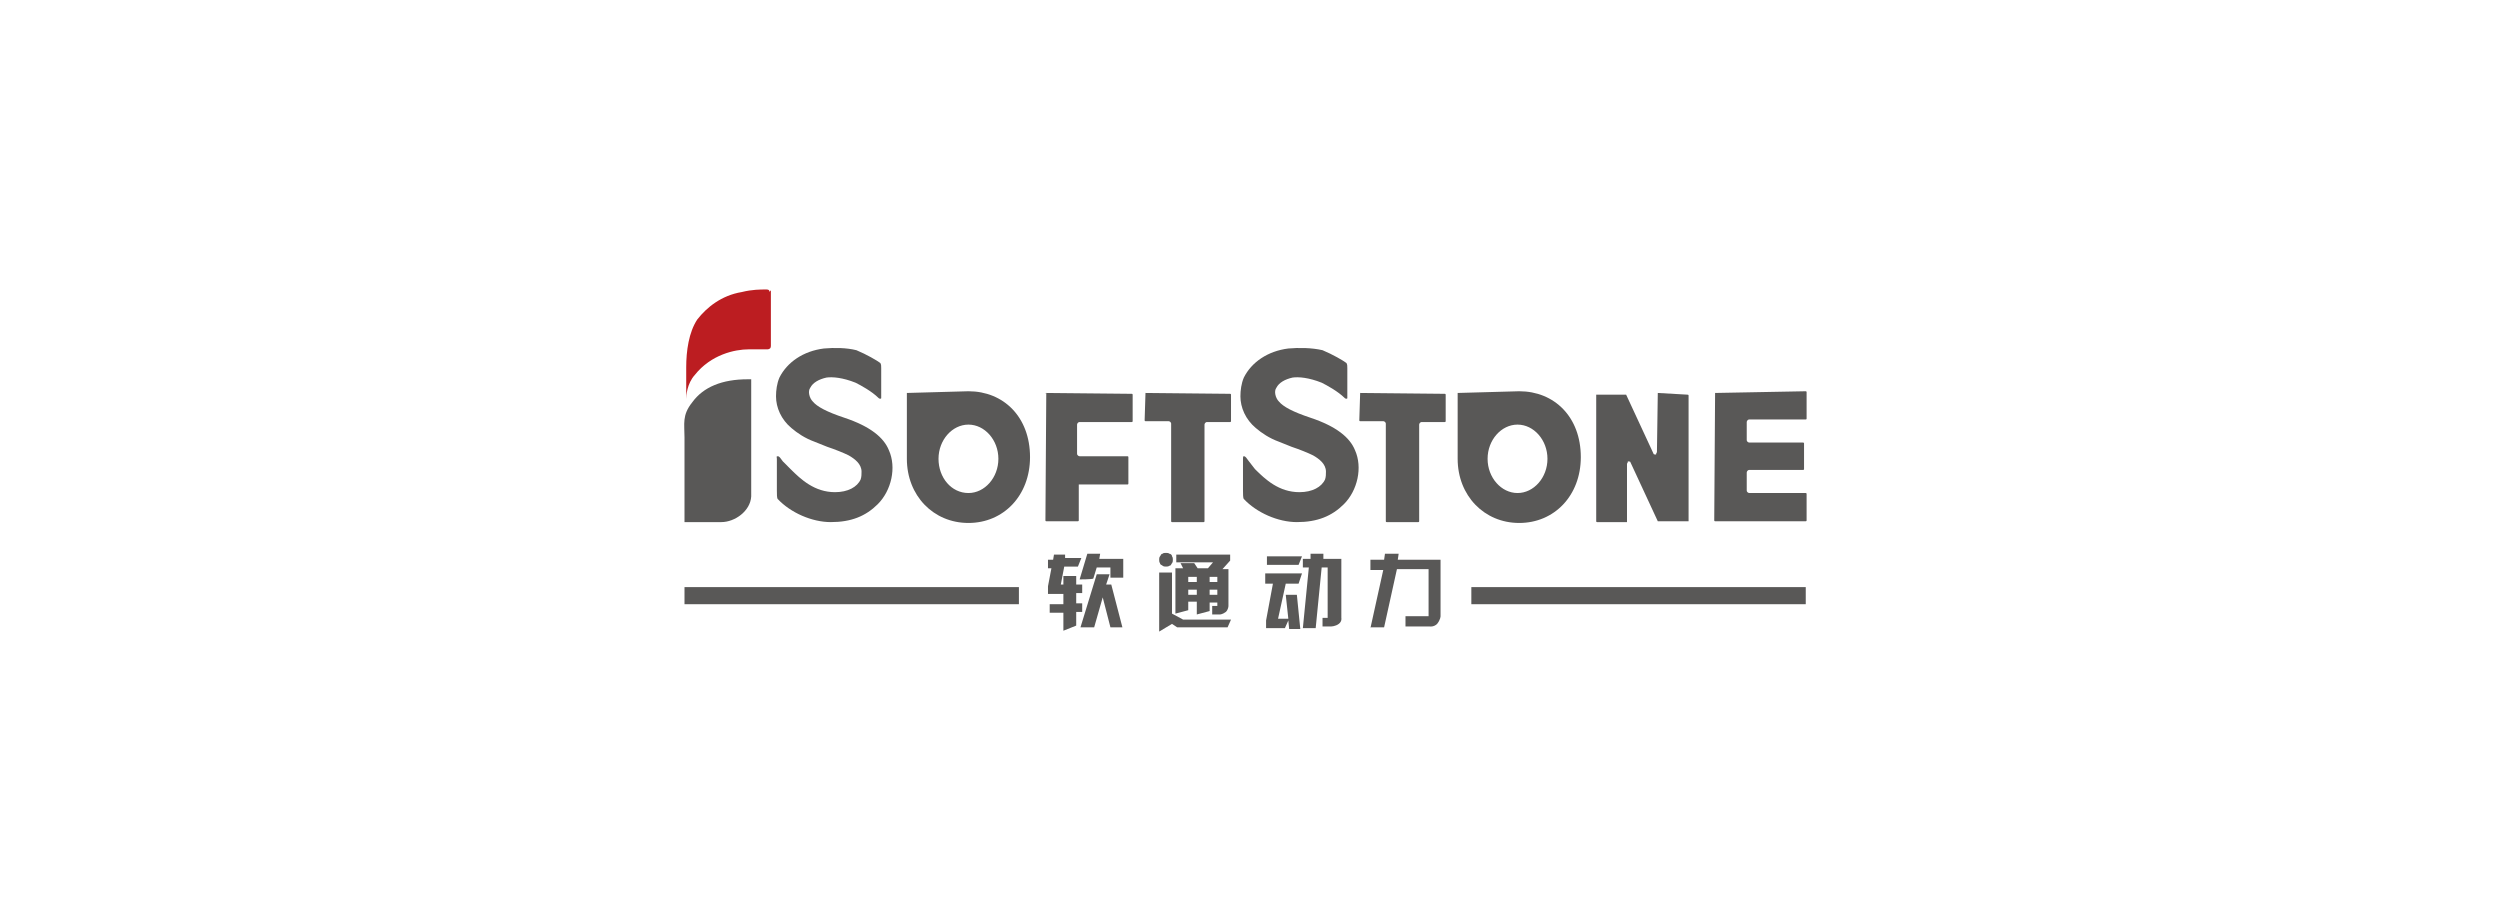 <?xml version="1.0" encoding="UTF-8"?>
<svg width="190px" height="70px" viewBox="0 0 190 70" version="1.1" xmlns="http://www.w3.org/2000/svg" xmlns:xlink="http://www.w3.org/1999/xlink">
    <title>软通</title>
    <g id="合作" stroke="none" stroke-width="1" fill="none" fill-rule="evenodd">
        <g id="软通">
            <rect id="矩形备份-45" x="0" y="0" width="190" height="70" rx="4"></rect>
            <g id="14.软通动力-logo1" transform="translate(52, 22)" fill-rule="nonzero">
                <path d="M28.947,20.41 L30.182,20.41 L29.922,21.06 L28.882,21.06 L28.622,22.425 L28.817,22.425 L28.817,21.775 L29.792,21.775 L29.792,22.425 L30.247,22.425 L30.247,23.075 L29.792,23.075 L29.792,23.855 L30.247,23.855 L30.247,24.505 L29.792,24.505 L29.792,25.545 L28.817,25.935 L28.817,24.57 L27.777,24.57 L27.777,23.92 L28.817,23.92 L28.817,23.14 L27.647,23.14 L27.647,22.555 L27.907,21.19 L27.647,21.19 L27.647,20.54 L28.037,20.54 L28.102,20.15 L28.947,20.15 L28.947,20.41 L28.947,20.41 Z M30.052,22.035 L30.637,20.085 L31.612,20.085 L31.547,20.475 L33.367,20.475 L33.367,21.905 L32.392,21.905 L32.392,21.125 L31.352,21.125 L31.092,21.97 C31.027,22.035 30.052,22.035 30.052,22.035 Z M32.067,22.425 L32.457,22.425 L33.302,25.675 L32.392,25.675 L31.807,23.4 L31.157,25.675 L30.117,25.675 L31.352,21.645 L32.327,21.645 L32.067,22.425 Z" id="形状" fill="#595857"></path>
                <path d="M37.072,24.635 L37.917,25.09 L41.557,25.09 L41.297,25.675 L37.462,25.675 L37.072,25.415 L36.097,26 L36.097,21.515 L37.072,21.515 L37.072,24.635 L37.072,24.635 Z M36.617,20.02 C36.682,20.02 36.812,20.02 36.877,20.085 C36.942,20.085 37.072,20.15 37.072,20.28 C37.137,20.345 37.137,20.475 37.137,20.54 C37.137,20.605 37.137,20.735 37.072,20.8 C37.007,20.865 37.007,20.995 36.877,20.995 C36.812,21.06 36.682,21.06 36.617,21.06 C36.552,21.06 36.422,21.06 36.357,20.995 C36.292,20.93 36.162,20.93 36.162,20.8 C36.097,20.735 36.097,20.605 36.097,20.54 C36.097,20.475 36.097,20.345 36.162,20.28 C36.227,20.215 36.227,20.085 36.357,20.085 C36.422,20.02 36.487,20.02 36.617,20.02 Z M41.492,20.605 L40.907,21.255 L41.362,21.255 L41.362,24.05 C41.362,24.05 41.362,24.31 41.167,24.505 C40.907,24.7 40.712,24.7 40.712,24.7 L40.127,24.7 L40.127,24.05 L40.517,24.05 L40.517,21.84 L39.932,21.84 L39.932,22.23 L40.517,22.23 L40.517,22.815 L39.932,22.815 L39.932,23.205 L40.517,23.205 L40.517,23.79 L39.932,23.79 L39.932,24.44 L38.957,24.7 L38.957,23.725 L38.307,23.725 L38.307,24.375 L37.332,24.635 L37.332,21.19 L37.917,21.19 L37.722,20.8 L38.762,20.8 L39.022,21.19 L39.802,21.19 L40.192,20.735 L37.397,20.735 L37.397,20.15 L41.492,20.15 L41.492,20.605 L41.492,20.605 Z M38.307,22.23 L38.957,22.23 L38.957,21.84 L38.307,21.84 L38.307,22.23 Z M38.307,23.205 L38.957,23.205 L38.957,22.815 L38.307,22.815 L38.307,23.205 Z" id="形状" fill="#595857"></path>
                <path d="M44.742,22.36 L44.157,22.36 L44.157,21.58 L46.952,21.58 L46.692,22.36 L45.717,22.36 L45.132,25.025 L45.912,25.025 L45.717,23.205 L46.562,23.205 L46.822,25.805 L45.977,25.805 L45.912,25.155 L45.652,25.74 L44.222,25.74 L44.222,25.155 L44.742,22.36 Z M44.287,20.93 L44.287,20.28 L46.952,20.28 L46.692,20.93 L44.287,20.93 Z M47.472,21.125 L47.017,21.125 L47.017,20.475 L47.602,20.475 L47.602,20.085 L48.577,20.085 L48.577,20.475 L49.942,20.475 L49.942,24.96 C49.942,24.96 50.007,25.22 49.747,25.415 C49.487,25.61 49.162,25.61 49.162,25.61 L48.512,25.61 L48.512,24.96 L48.902,24.96 L48.902,21.125 L48.447,21.125 L47.992,25.74 L47.017,25.74 L47.472,21.125 Z" id="形状" fill="#595857"></path>
                <path d="M52.152,25.74 L53.127,21.32 L52.152,21.32 L52.152,20.54 L53.192,20.54 L53.257,20.085 L54.297,20.085 L54.232,20.54 L57.482,20.54 L57.482,24.83 C57.482,24.83 57.482,25.09 57.222,25.415 C56.962,25.675 56.637,25.61 56.637,25.61 L54.817,25.61 L54.817,24.83 L56.572,24.83 L56.572,21.255 L54.167,21.255 L53.192,25.675 L52.152,25.675 L52.152,25.74 Z" id="路径" fill="#595857"></path>
                <g id="编组" transform="translate(0.022, 22.62)" fill="#595857">
                    <rect id="矩形" x="59.8" y="0" width="25.415" height="1.3"></rect>
                    <rect id="矩形" x="-2.30926389e-15" y="0" width="25.415" height="1.3"></rect>
                </g>
                <path d="M6.457,0.065 C6.457,0.065 6.392,5.77315973e-16 6.262,5.77315973e-16 L6.197,5.77315973e-16 C5.807,5.77315973e-16 5.157,5.77315973e-16 4.377,0.195 C2.817,0.455 1.712,1.365 0.997,2.275 C0.347,3.25 0.152,4.68 0.152,5.915 L0.152,8.32 C0.152,8.06 0.217,7.15 0.802,6.5 C2.037,4.94 3.857,4.55 4.897,4.55 L5.872,4.55 L5.872,4.55 C6.067,4.55 6.262,4.55 6.327,4.55 L6.327,4.55 C6.392,4.55 6.392,4.55 6.522,4.485 C6.522,4.485 6.587,4.42 6.587,4.29 L6.587,0.065 C6.457,0.195 6.457,0.195 6.457,0.065 Z" id="路径" fill="#BC1D21"></path>
                <path d="M16.922,7.865 L16.922,7.865 L16.922,12.87 C16.922,15.665 18.937,17.745 21.602,17.745 C24.267,17.745 26.282,15.665 26.282,12.74 C26.282,9.685 24.267,7.735 21.602,7.735 L16.922,7.865 L16.922,7.865 Z M19.327,12.87 C19.327,11.44 20.367,10.27 21.602,10.27 C22.837,10.27 23.877,11.44 23.877,12.87 C23.877,14.3 22.837,15.47 21.602,15.47 C20.302,15.47 19.327,14.3 19.327,12.87 Z" id="形状" fill="#595857"></path>
                <path d="M58.782,7.865 L58.782,7.865 L58.782,12.87 C58.782,15.665 60.797,17.745 63.462,17.745 C66.127,17.745 68.142,15.665 68.142,12.74 C68.142,9.685 66.127,7.735 63.462,7.735 L58.782,7.865 L58.782,7.865 Z M61.057,12.87 C61.057,11.44 62.097,10.27 63.332,10.27 C64.567,10.27 65.607,11.44 65.607,12.87 C65.607,14.3 64.567,15.47 63.332,15.47 C62.097,15.47 61.057,14.3 61.057,12.87 Z" id="形状" fill="#595857"></path>
                <path d="M78.347,7.865 C78.347,7.865 78.217,7.93 78.347,7.865 L78.282,17.55 C78.282,17.55 78.282,17.615 78.347,17.615 L85.237,17.615 C85.237,17.615 85.302,17.615 85.302,17.55 L85.302,15.535 C85.302,15.535 85.302,15.47 85.237,15.47 L80.947,15.47 C80.882,15.47 80.752,15.405 80.752,15.275 L80.752,13.91 C80.752,13.845 80.817,13.715 80.947,13.715 L85.042,13.715 C85.042,13.715 85.107,13.715 85.107,13.65 L85.107,11.7 C85.107,11.7 85.107,11.635 85.042,11.635 L80.947,11.635 C80.882,11.635 80.752,11.57 80.752,11.44 L80.752,10.075 C80.752,10.01 80.817,9.88 80.947,9.88 L85.237,9.88 C85.237,9.88 85.302,9.88 85.302,9.815 L85.302,7.8 C85.302,7.8 85.302,7.735 85.237,7.735 L78.347,7.865 L78.347,7.865 Z" id="路径" fill="#595857"></path>
                <path d="M73.992,7.865 L73.992,7.865 L73.992,7.865 L73.927,12.35 C73.927,12.415 73.862,12.415 73.862,12.545 C73.797,12.545 73.667,12.545 73.667,12.48 L71.587,7.995 L71.587,7.995 L69.312,7.995 L69.312,7.995 L69.312,7.995 L69.312,17.615 C69.312,17.615 69.312,17.68 69.377,17.68 L71.652,17.68 L71.652,17.68 L71.652,17.68 L71.652,13.26 C71.652,13.195 71.717,13.195 71.717,13.065 C71.782,13.065 71.912,13.065 71.912,13.13 L73.992,17.615 C73.992,17.615 73.992,17.615 74.057,17.615 L76.332,17.615 L76.332,17.615 L76.332,17.615 L76.332,8.06 C76.332,8.06 76.332,7.995 76.267,7.995 L73.992,7.865 L73.992,7.865 Z" id="路径" fill="#595857"></path>
                <path d="M10.617,4.485 C9.057,4.68 7.822,5.525 7.237,6.695 C7.042,7.15 6.977,7.67 6.977,8.125 C6.977,8.97 7.367,9.88 8.147,10.53 C8.602,10.92 9.187,11.31 9.902,11.57 L10.877,11.96 C11.462,12.155 12.112,12.415 12.502,12.61 C12.957,12.87 13.477,13.26 13.477,13.845 C13.477,14.04 13.477,14.235 13.412,14.43 C13.152,15.015 12.437,15.405 11.462,15.405 C9.902,15.405 8.862,14.43 8.082,13.65 L7.497,13.065 C7.302,12.805 7.237,12.675 7.107,12.675 C6.977,12.675 7.042,12.74 7.042,12.87 L7.042,15.275 C7.042,15.535 7.042,15.86 7.107,15.925 C8.082,16.965 9.707,17.68 11.137,17.68 C12.697,17.68 13.802,17.225 14.712,16.315 C15.752,15.275 16.142,13.52 15.557,12.22 C15.167,11.245 14.127,10.4 12.177,9.75 C10.812,9.295 10.097,8.905 9.772,8.515 C9.512,8.255 9.382,7.735 9.577,7.475 C9.772,7.085 10.227,6.825 10.812,6.695 C11.267,6.63 12.047,6.695 13.022,7.085 C13.412,7.28 14.257,7.735 14.777,8.255 C14.842,8.32 14.972,8.32 14.972,8.255 C14.972,8.255 14.972,8.19 14.972,8.06 L14.972,6.045 L14.972,5.98 C14.972,5.785 14.972,5.72 14.907,5.59 C14.647,5.395 13.867,4.94 13.087,4.615 C12.307,4.42 11.397,4.42 10.617,4.485 Z" id="路径" fill="#595857"></path>
                <path d="M27.517,7.865 C27.387,7.865 27.387,7.93 27.517,7.865 L27.452,17.55 C27.452,17.55 27.452,17.615 27.517,17.615 L29.922,17.615 C29.922,17.615 29.987,17.615 29.987,17.55 L29.987,14.885 L29.987,14.82 L30.052,14.82 L33.692,14.82 C33.692,14.82 33.757,14.82 33.757,14.755 L33.757,12.74 C33.757,12.74 33.757,12.675 33.692,12.675 L30.052,12.675 C29.987,12.675 29.857,12.61 29.857,12.48 L29.857,10.27 C29.857,10.205 29.922,10.075 30.052,10.075 L34.017,10.075 C34.017,10.075 34.082,10.075 34.082,10.01 L34.082,7.995 C34.082,7.995 34.082,7.93 34.017,7.93 L27.517,7.865 L27.517,7.865 Z" id="路径" fill="#595857"></path>
                <path d="M35.057,7.865 C35.057,7.865 34.992,7.93 35.057,7.865 L34.992,9.945 C34.992,9.945 34.992,10.01 35.057,10.01 L36.812,10.01 C36.877,10.01 37.007,10.075 37.007,10.205 L37.007,17.615 C37.007,17.615 37.007,17.68 37.072,17.68 L39.477,17.68 C39.477,17.68 39.542,17.68 39.542,17.615 L39.542,10.27 C39.542,10.205 39.607,10.075 39.737,10.075 L41.492,10.075 C41.492,10.075 41.557,10.075 41.557,10.01 L41.557,7.995 C41.557,7.995 41.557,7.93 41.492,7.93 L35.057,7.865 L35.057,7.865 Z" id="路径" fill="#595857"></path>
                <path d="M51.372,7.865 C51.372,7.865 51.372,7.93 51.372,7.865 L51.307,9.945 C51.307,9.945 51.307,10.01 51.372,10.01 L53.127,10.01 C53.192,10.01 53.322,10.075 53.322,10.205 L53.322,17.615 C53.322,17.615 53.322,17.68 53.387,17.68 L55.792,17.68 C55.792,17.68 55.857,17.68 55.857,17.615 L55.857,10.27 C55.857,10.205 55.922,10.075 56.052,10.075 L57.807,10.075 C57.807,10.075 57.872,10.075 57.872,10.01 L57.872,7.995 C57.872,7.995 57.872,7.93 57.807,7.93 L51.372,7.865 L51.372,7.865 Z" id="路径" fill="#595857"></path>
                <path d="M45.912,4.485 C44.352,4.68 43.117,5.525 42.532,6.695 C42.337,7.15 42.272,7.67 42.272,8.125 C42.272,8.97 42.662,9.88 43.442,10.53 C43.897,10.92 44.482,11.31 45.197,11.57 L46.172,11.96 C46.757,12.155 47.407,12.415 47.797,12.61 C48.252,12.87 48.772,13.26 48.772,13.845 C48.772,14.04 48.772,14.235 48.707,14.43 C48.447,15.015 47.732,15.405 46.757,15.405 C45.197,15.405 44.157,14.43 43.377,13.65 L42.922,13.065 C42.727,12.805 42.662,12.675 42.532,12.675 C42.467,12.675 42.467,12.74 42.467,12.87 L42.467,15.275 C42.467,15.535 42.467,15.86 42.532,15.925 C43.507,16.965 45.132,17.68 46.562,17.68 C48.122,17.68 49.227,17.225 50.137,16.315 C51.177,15.275 51.567,13.52 50.982,12.22 C50.592,11.245 49.552,10.4 47.602,9.75 C46.237,9.295 45.522,8.905 45.197,8.515 C44.937,8.255 44.807,7.735 45.002,7.475 C45.197,7.085 45.652,6.825 46.237,6.695 C46.692,6.63 47.472,6.695 48.447,7.085 C48.837,7.28 49.682,7.735 50.202,8.255 C50.267,8.32 50.397,8.32 50.397,8.255 C50.397,8.255 50.397,8.19 50.397,8.06 L50.397,6.045 L50.397,5.98 C50.397,5.785 50.397,5.72 50.332,5.59 C50.072,5.395 49.292,4.94 48.512,4.615 C47.667,4.42 46.692,4.42 45.912,4.485 Z" id="路径" fill="#595857"></path>
                <path d="M2.817,17.68 C3.857,17.68 5.027,16.835 5.092,15.73 L5.092,15.73 L5.092,6.825 L4.832,6.825 C2.882,6.825 1.452,7.41 0.607,8.58 C-0.173,9.555 0.022,10.205 0.022,11.245 L0.022,17.68 C0.022,17.68 2.427,17.68 2.817,17.68 Z" id="路径" fill="#595857"></path>
            </g>
        </g>
    </g>
</svg>